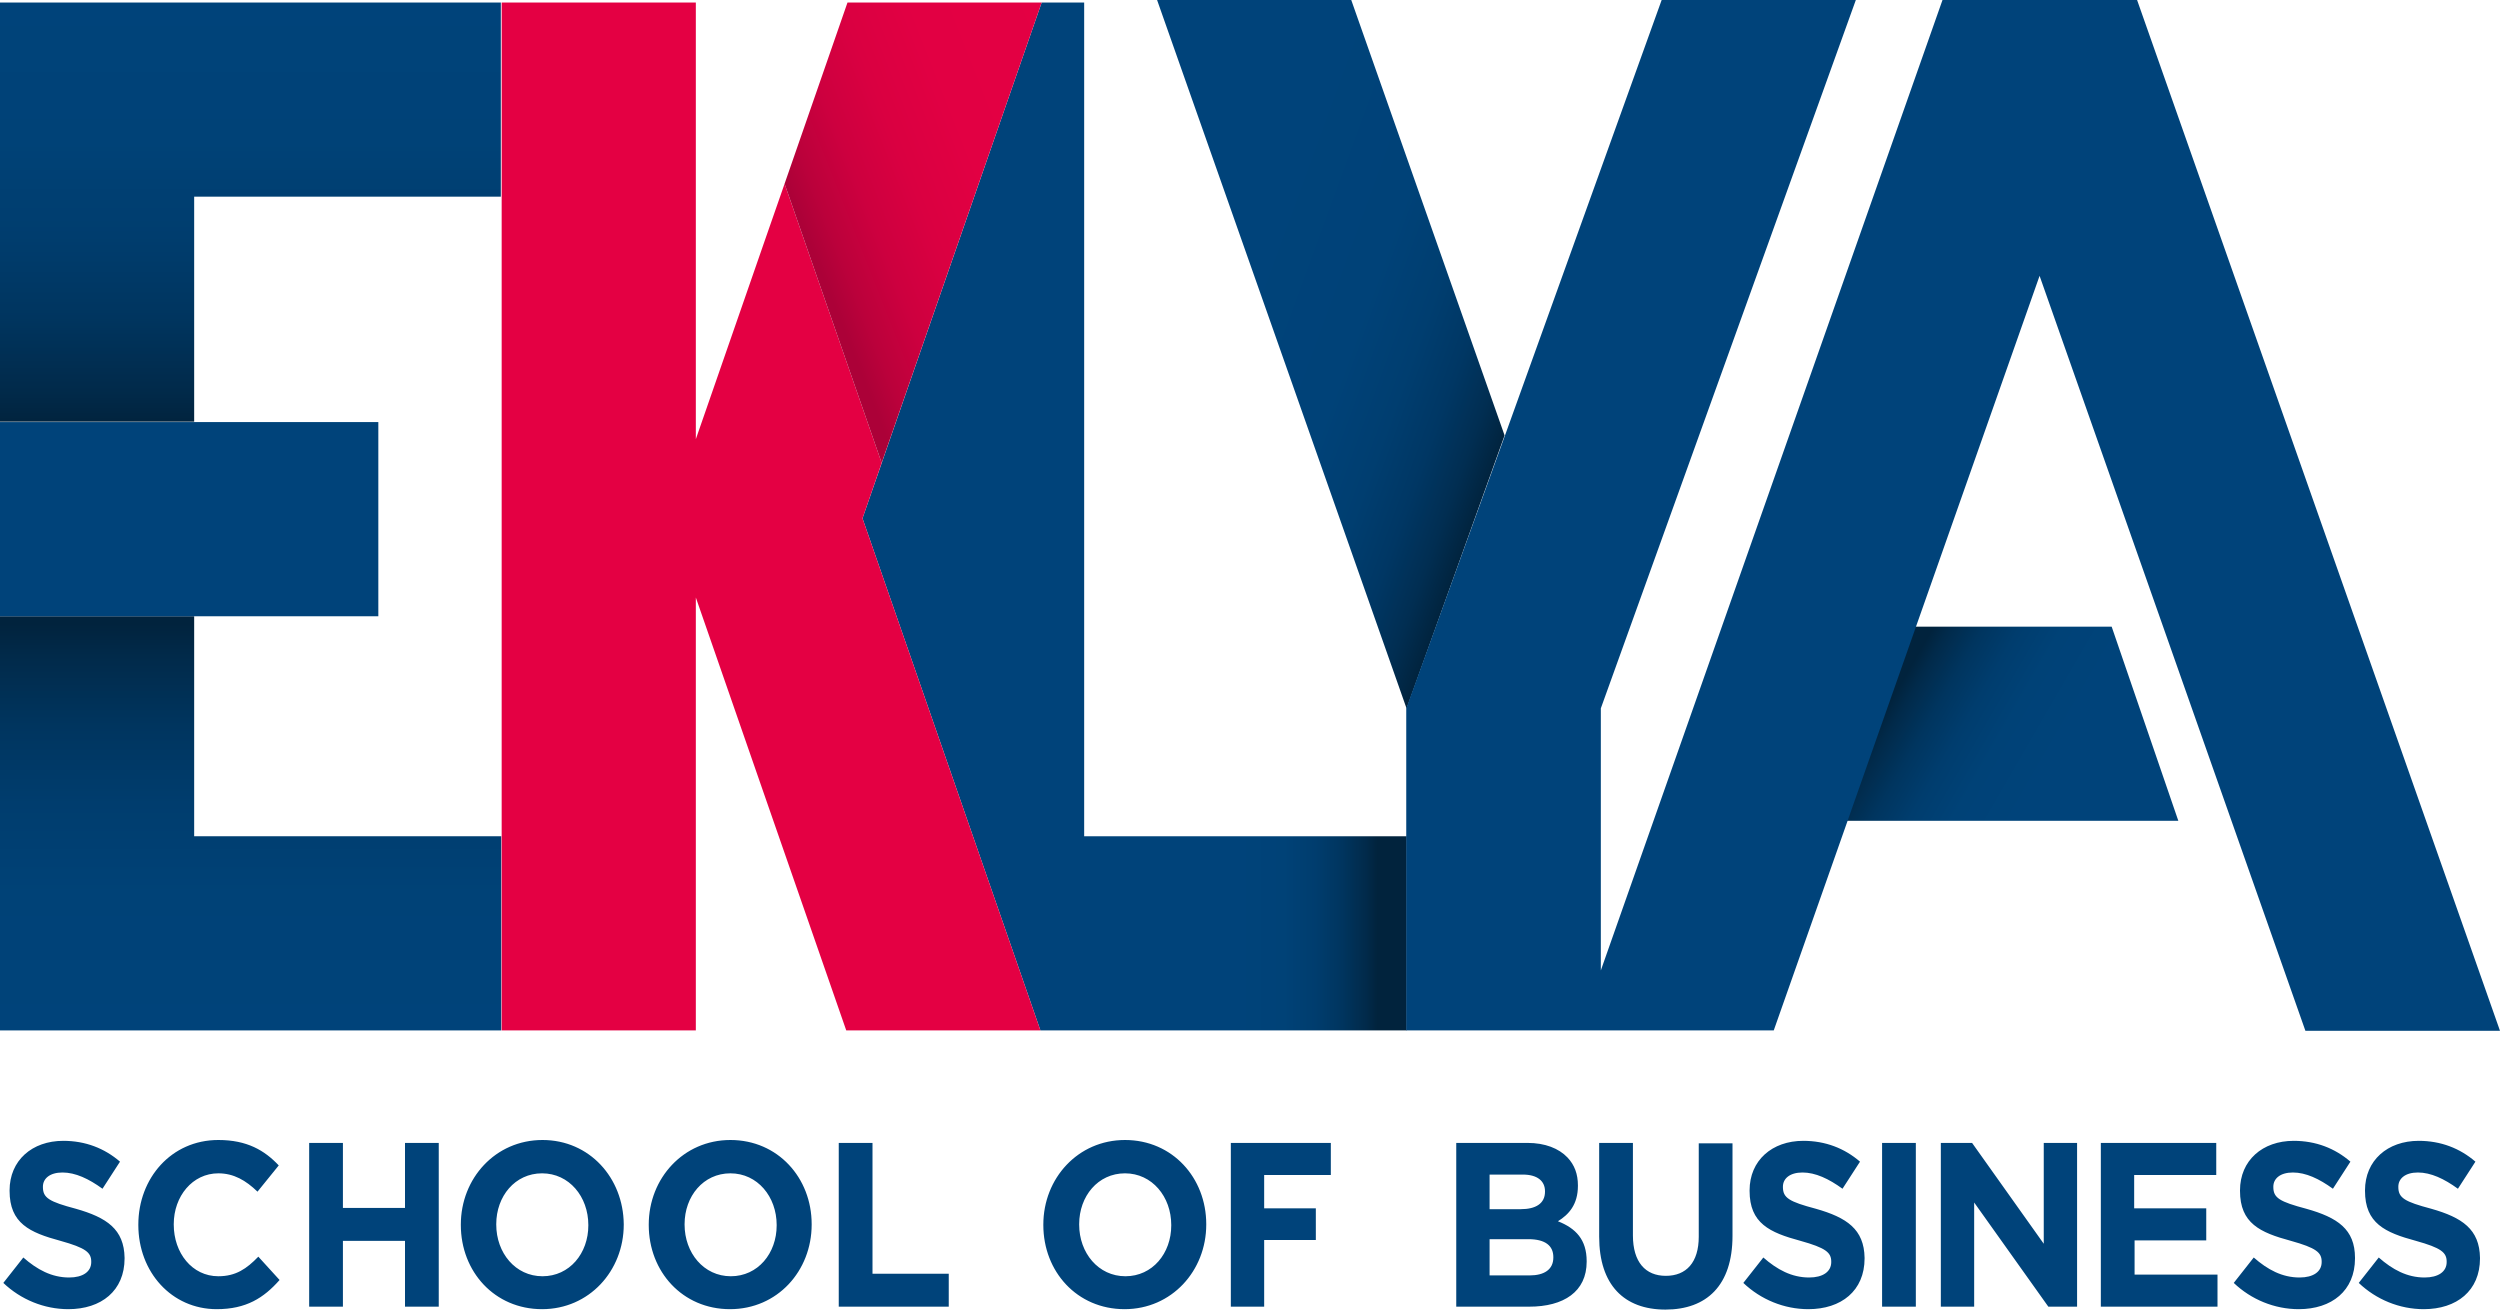 <svg xmlns="http://www.w3.org/2000/svg" viewBox="0 0 600 314.3"><linearGradient id="a" gradientUnits="userSpaceOnUse" x1="60.142" y1=".631" x2="60.142" y2="101.992"><stop offset="0" stop-color="#00437a"/><stop offset=".33" stop-color="#004277"/><stop offset=".554" stop-color="#003d6e"/><stop offset=".746" stop-color="#00355f"/><stop offset=".92" stop-color="#012a4a"/><stop offset="1" stop-color="#01233d"/></linearGradient><path d="M0 .6v100.6h46.6v-54h73.6V.6H0z" fill="url(#a)"/><linearGradient id="b" gradientUnits="userSpaceOnUse" x1="294.054" y1="71.583" x2="364.402" y2="97.257"><stop offset="0" stop-color="#00437a"/><stop offset=".431" stop-color="#004278"/><stop offset=".628" stop-color="#003e70"/><stop offset=".777" stop-color="#003764"/><stop offset=".901" stop-color="#012e52"/><stop offset="1" stop-color="#01233d"/></linearGradient><path d="M361.1 104.5L324.3 0h-46.6l59.9 170.1v-.1l23.5-65.5z" fill="url(#b)"/><linearGradient id="c" gradientUnits="userSpaceOnUse" x1="491.732" y1="183.354" x2="456.711" y2="163.135"><stop offset="0" stop-color="#00437a"/><stop offset=".33" stop-color="#004277"/><stop offset=".554" stop-color="#003d6e"/><stop offset=".746" stop-color="#00355f"/><stop offset=".92" stop-color="#012a4a"/><stop offset="1" stop-color="#01233d"/></linearGradient><path d="M459 150.4L443 197h79.8l-16-46.6H459z" fill="url(#c)"/><linearGradient id="d" gradientUnits="userSpaceOnUse" x1="60.142" y1="246.358" x2="60.142" y2="149.76"><stop offset="0" stop-color="#00437a"/><stop offset=".33" stop-color="#004277"/><stop offset=".554" stop-color="#003d6e"/><stop offset=".746" stop-color="#00355f"/><stop offset=".92" stop-color="#012a4a"/><stop offset="1" stop-color="#01233d"/></linearGradient><path d="M46.6 200.7v-52.8H0v99.4h120.3v-46.6H46.6z" fill="url(#d)"/><linearGradient id="e" gradientUnits="userSpaceOnUse" x1="297.174" y1="123.983" x2="330.569" y2="123.983"><stop offset="0" stop-color="#00437a"/><stop offset=".33" stop-color="#004277"/><stop offset=".554" stop-color="#003d6e"/><stop offset=".746" stop-color="#00355f"/><stop offset=".92" stop-color="#012a4a"/><stop offset="1" stop-color="#01233d"/></linearGradient><path d="M260.2 200.7V.6H250l-43 123.8 42.7 122.9h87.9v-46.6h-77.4z" fill="url(#e)"/><path d="M249.7 247.3l-36.1-103.9-6.6-19 4.6-13.3-23.3-67-4.6 13.2-16.7 48.1V.6h-46.6v246.7H167V143.4l16.7 48.1 19.4 55.8h46.6z" fill="#e40043"/><path d="M209.4 274.3h-8.1v39.3h26.4v-7.9h-18.3v-31.4zM18.2 290.1c-6.4-1.7-7.9-2.6-7.9-5.2v-.1c0-1.9 1.6-3.4 4.7-3.4s6.3 1.5 9.6 3.9l4.2-6.5c-3.7-3.2-8.3-5-13.6-5-7.5 0-12.9 4.7-12.9 11.9v.1c0 7.8 4.8 10 12.2 12 6.1 1.7 7.4 2.8 7.4 5v.1c0 2.3-2 3.7-5.3 3.7-4.2 0-7.7-1.9-11-4.8l-4.8 6.1c4.2 4 9.8 6.3 15.6 6.3 7.9 0 13.5-4.4 13.5-12.2v-.1c-.1-6.9-4.3-9.7-11.7-11.8zm157.1-16.5c-11.3 0-19.6 9.2-19.6 20.3v.1c0 11.2 8.1 20.2 19.5 20.2s19.6-9.2 19.6-20.3v-.1c0-11.1-8.1-20.2-19.5-20.2zm11.1 20.5c0 6.7-4.5 12.2-11 12.2s-11.1-5.6-11.1-12.4v-.1c0-6.7 4.5-12.2 11-12.2s11.1 5.6 11.1 12.4v.1zm-134 12.2c-6.3 0-10.7-5.6-10.7-12.4v-.1c0-6.7 4.5-12.2 10.7-12.2 3.7 0 6.6 1.7 9.4 4.4l5.1-6.3c-3.4-3.6-7.6-6.1-14.5-6.1-11.3 0-19.2 9.2-19.2 20.3v.1c0 11.3 8 20.2 18.8 20.2 7.1 0 11.3-2.7 15.1-7l-5.1-5.6c-2.8 2.9-5.4 4.7-9.6 4.7zM270 273.6c-11.3 0-19.6 9.2-19.6 20.3v.1c0 11.2 8.1 20.2 19.5 20.2 11.3 0 19.6-9.2 19.6-20.3v-.1c0-11.1-8.1-20.2-19.5-20.2zm11.1 20.5c0 6.7-4.5 12.2-11 12.2s-11.1-5.6-11.1-12.4v-.1c0-6.7 4.5-12.2 11-12.2s11.1 5.6 11.1 12.4v.1zm-183.9-4.2H82.3v-15.6h-8.1v39.3h8.1v-15.8h14.9v15.8h8.1v-39.3h-8.1v15.6zm33-16.3c-11.3 0-19.6 9.2-19.6 20.3v.1c0 11.2 8.1 20.2 19.5 20.2 11.3 0 19.6-9.2 19.6-20.3v-.1c-.1-11.1-8.2-20.2-19.5-20.2zm11 20.5c0 6.7-4.5 12.2-11 12.2s-11.1-5.6-11.1-12.4v-.1c0-6.7 4.5-12.2 11-12.2s11.1 5.6 11.1 12.4v.1zm349.3 4.4l-17.2-24.2h-7.5v39.3h8v-25l17.8 25h6.9v-39.3h-8v24.2zm21.7-.8h17.3V290h-17.3v-8h19.7v-7.7h-27.7v39.3h28v-7.7h-19.9v-8.2zm-60.5 15.9h8.1v-39.3h-8.1v39.3zm101.8-23.5c-6.4-1.7-7.9-2.6-7.9-5.2v-.1c0-1.9 1.6-3.4 4.7-3.4s6.3 1.5 9.6 3.9l4.2-6.5c-3.7-3.2-8.3-5-13.6-5-7.5 0-12.9 4.7-12.9 11.9v.1c0 7.8 4.8 10 12.2 12 6.1 1.7 7.4 2.8 7.4 5v.1c0 2.3-2 3.7-5.3 3.7-4.2 0-7.7-1.9-11-4.8l-4.8 6.1c4.2 4 9.8 6.3 15.6 6.3 7.9 0 13.5-4.4 13.5-12.2v-.1c0-6.9-4.2-9.7-11.7-11.8zm-258.1 23.5h8v-16h12.4V290h-12.4v-8h16v-7.7h-24v39.3zm288.1-23.5c-6.4-1.7-7.9-2.6-7.9-5.2v-.1c0-1.9 1.6-3.4 4.7-3.4s6.3 1.5 9.6 3.9l4.2-6.5c-3.7-3.2-8.3-5-13.6-5-7.5 0-12.9 4.7-12.9 11.9v.1c0 7.8 4.8 10 12.2 12 6.1 1.7 7.4 2.8 7.4 5v.1c0 2.3-2 3.7-5.3 3.7-4.2 0-7.7-1.9-11-4.8l-4.8 6.1c4.2 4 9.8 6.3 15.6 6.3 7.9 0 13.5-4.4 13.5-12.2v-.1c-.1-6.9-4.3-9.7-11.7-11.8zm-147.7 0c-6.4-1.7-7.9-2.6-7.9-5.2v-.1c0-1.9 1.6-3.4 4.7-3.4s6.3 1.5 9.6 3.9l4.2-6.5c-3.7-3.2-8.3-5-13.6-5-7.5 0-12.9 4.7-12.9 11.9v.1c0 7.8 4.8 10 12.2 12 6.1 1.7 7.4 2.8 7.4 5v.1c0 2.3-2 3.7-5.3 3.7-4.2 0-7.7-1.9-11-4.8l-4.8 6.1c4.2 4 9.8 6.3 15.6 6.3 7.9 0 13.5-4.4 13.5-12.2v-.1c-.1-6.9-4.3-9.7-11.7-11.8zm-61.9 3c2.6-1.6 4.8-4 4.8-8.5v-.1c0-2.7-.8-4.9-2.5-6.7-2.1-2.2-5.4-3.5-9.6-3.5h-17.1v39.3H367c8.3 0 13.8-3.6 13.8-10.8v-.1c0-5.2-2.6-7.9-6.9-9.6zm-16.4-11.2h8c3.4 0 5.3 1.5 5.3 4v.1c0 2.9-2.3 4.2-5.8 4.2h-7.5v-8.3zm15.3 19.9c0 2.9-2.2 4.3-5.7 4.3h-9.6v-8.7h9.3c4.1 0 6 1.6 6 4.3v.1zm34.9-5c0 6.2-3 9.4-7.9 9.4s-7.9-3.3-7.9-9.7v-22.2h-8.1v22.5c0 11.6 6 17.5 15.9 17.5s16.1-5.8 16.1-17.7v-22.2h-8.1v22.4zM90.8 101.3H0v46.6h90.8v-46.6zm398.7-35.1l63.8 181.2H600L512.9 0h-46.7l-82 232.9V170L445.4 0h-46.6l-37.6 104.5-23.7 65.5v77.3h88.2l63.8-181.1z" fill="#00437a"/><linearGradient id="f" gradientUnits="userSpaceOnUse" x1="266.236" y1="266.617" x2="195.229" y2="238.582" gradientTransform="matrix(1 0 0 -1 0 299.272)"><stop offset="0" stop-color="#e40043"/><stop offset=".425" stop-color="#e20043"/><stop offset=".63" stop-color="#da0041"/><stop offset=".789" stop-color="#cd003f"/><stop offset=".922" stop-color="#bb013b"/><stop offset="1" stop-color="#ac0138"/></linearGradient><path d="M250 .6h-46.6l-15.1 43.5 23.3 67L250 .6z" fill="url(#f)"/></svg>